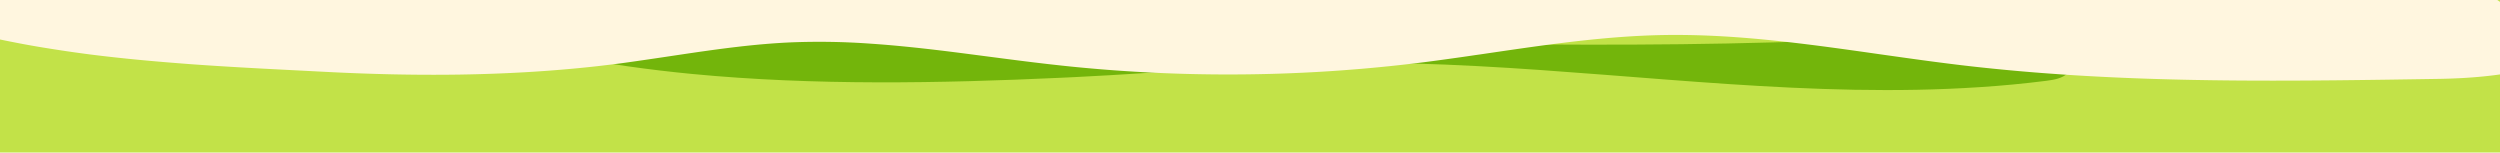 <svg id="圖層_1" data-name="圖層 1" xmlns="http://www.w3.org/2000/svg" viewBox="0 0 1262 77"><defs><style>.cls-1{fill:#c2e248;}.cls-2{fill:#73b50b;}.cls-3{fill:#fff6df;}</style></defs><title>ground</title><rect class="cls-1" x="-11" y="-12" width="1301" height="89"/><path class="cls-2" d="M1044,36.8c-2.87,2.8-7.13,3.49-11.11,4q-16.76,2.12-33.55,3.19c-84.2,5.59-169-6.17-253.73-10.63-21.35-1.13-42.71-1.79-64-1.59-46.35.42-92.56,4.9-138.87,7.14l-7.32.35c-60.53,2.79-124.38,4-186-1.92-22-2.12-43.68-5.16-64.85-9.37,16.67-10.17,52.3-5.9,71.76-6.82q40.73-1.91,81.5-2.44,8.21-.12,16.4-.19c38.1-.38,76.22-.08,114.33.49h0c124.45,1.85,249,6.6,373.22.63,33.33,0,66.67-.15,100-.61C1046.83,23.65,1048.88,32.07,1044,36.8Z"/><path class="cls-3" d="M1268.71,4.84c-3.84-1.28-6.78-4.29-10.33-6.26A80.31,80.31,0,0,0,1245.89-7c-19.57-6.78-41-7.13-61.88-7.4l-424.6-5.55c-104.3-1.36-208.77-2.73-312.77,4.58-38.51,2.7-76.95,6.59-115.55,7.9-77.71,2.65-155.25-5-232.93-4.86-39,.08-79.53,1.19-117.84,8.76-9.19,1.83-18,4-20.88,9-3,0-6,0-9,0,2.64,1,5.3,2,8,3l.25.08.18.07A352,352,0,0,0,6.15,21.17q8.24,1.65,16.65,3Q34,26,45.41,27.48q6.31.8,12.66,1.49c8.46.93,16.94,1.72,25.4,2.42q6.33.52,12.65,1c23.34,1.69,46.22,2.74,67.49,3.85,45.64,2.38,91.57,2.28,137-2.73,2-.22,4-.47,6.05-.71,1-.12,2-.23,3-.36q3.75-.46,7.5-1c2.82-.39,5.64-.8,8.45-1.21,6.19-.89,12.36-1.83,18.54-2.75,9.27-1.38,18.54-2.71,27.83-3.8s18.63-1.93,28-2.32a358.48,358.48,0,0,1,39.75.7c5.67.38,11.33.87,17,1.43,11.32,1.12,22.64,2.52,33.95,4l17.05,2.22c6.55.85,13.1,1.68,19.66,2.44l2.06.24,6.33.7,4.54.48c4.69.48,9.37.9,14.07,1.3a792.9,792.9,0,0,0,117,1.06l5.71-.39q4.83-.36,9.66-.76c3.21-.27,6.43-.57,9.64-.88q9.64-.93,19.25-2.1c2.45-.3,4.89-.61,7.34-.93l7.33-1q7.32-1,14.64-2.09l1.41-.2.82-.11,8.23-1.21c27.77-4.06,55.54-8,83.6-8.56,4.64-.09,9.26-.08,13.89,0,32.36.6,64.49,5.2,96.62,9.77q10.23,1.45,20.47,2.86,5.49.75,11,1.45c3.17.41,6.33.8,9.5,1.18q7.51.89,15,1.64,12.54,1.28,25.09,2.24,4.49.34,9,.65c1.71.13,3.44.24,5.16.35,27.6,1.77,55.29,2.55,83,2.79,34.45.29,69-.26,103.39-.81,15-.24,31.57-1.52,46.51-5.24l1-.27c2.68-.68,5.28-1.45,7.84-2.32a84.14,84.14,0,0,0,11-4.52,56.89,56.89,0,0,0,11.75-7.73c.63-.51,1.23-1.06,1.82-1.63V2.36q-11.14.87-22.3,1.65c-2.67.18-5.33.13-8,.49a57.09,57.09,0,0,1-8.35,1A11.59,11.59,0,0,1,1268.71,4.84Z"/></svg>